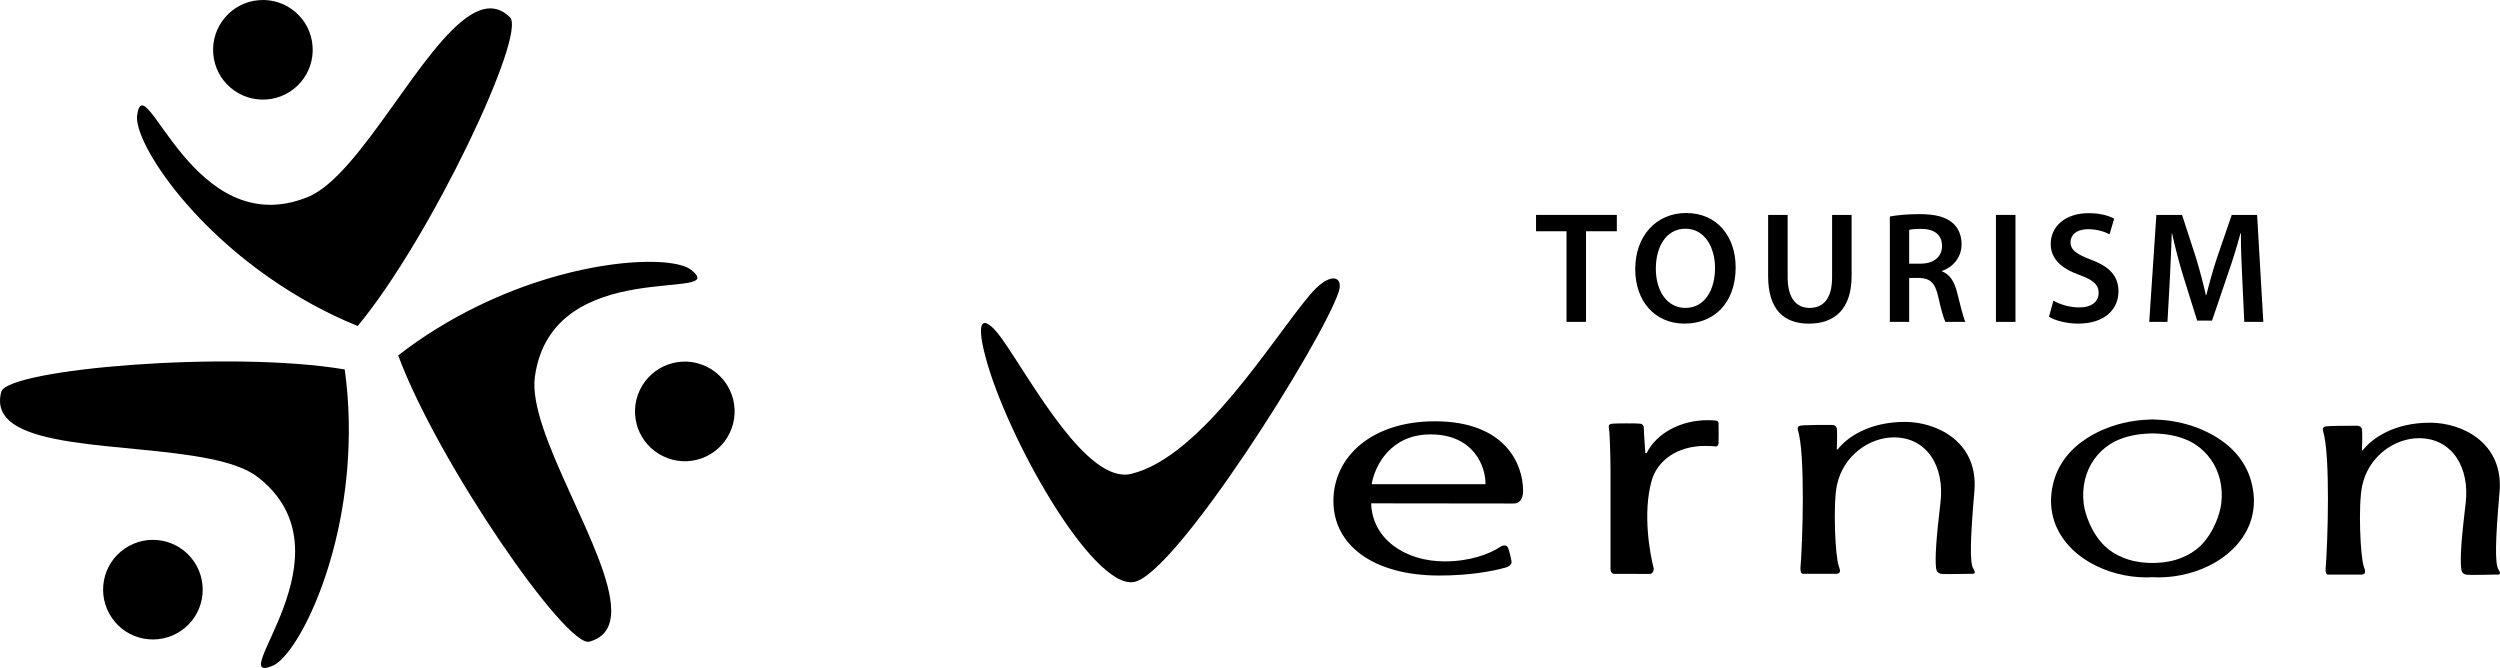 <?xml version="1.0" encoding="UTF-8"?><svg id="a" xmlns="http://www.w3.org/2000/svg" viewBox="0 0 360 96.183"><path d="M73.44,2.496c-1.687-1.676-3.545-1.6-5.53-.428-7.217,4.272-16.011,23.254-23.612,26.316-16.616,6.691-23.486-19.405-24.548-11.795-.483,3.407,6.474,14.723,19.234,23.545,3.706,2.568,7.875,4.929,12.526,6.813,10.562-12.754,24.362-42.026,21.929-44.452Z"/><path d="M38.417,14.323c3.945-.304,6.904-3.757,6.59-7.703-.295-3.961-3.764-6.909-7.704-6.598-3.946.299-6.909,3.766-6.594,7.718.299,3.934,3.752,6.884,7.709,6.583Z"/><path d="M17.962,79c-3.273,2.233-4.094,6.709-1.853,9.969,2.226,3.272,6.707,4.094,9.974,1.851,3.265-2.226,4.083-6.695,1.851-9.965-2.235-3.264-6.711-4.102-9.972-1.855Z"/><path d="M.178,56.432c-.609,2.294.384,3.873,2.389,5.003,7.311,4.118,28.146,2.246,34.599,7.297,14.101,11.04-5.055,30.038,2.06,27.158,3.189-1.292,9.503-12.958,10.776-28.401.368-4.499.336-9.31-.363-14.289-16.328-2.77-48.581-.09-49.461,3.233Z"/><path d="M101.701,52.772c-3.563-1.713-7.84-.194-9.56,3.379-1.706,3.568-.197,7.864,3.38,9.56,3.578,1.724,7.858.197,9.56-3.371,1.719-3.568.197-7.863-3.38-9.569Z"/><path d="M77.027,54.218c2.51-17.74,28.539-10.636,22.492-15.365-2.774-2.156-16.512-1.738-30.834,5.279-3.803,1.862-7.654,4.171-11.348,7.049,5.766,15.523,24.214,42.111,27.525,41.219,2.308-.628,3.182-2.283,3.15-4.6-.12-8.399-12.135-25.478-10.985-33.582Z"/><path d="M359.798,82.045c-.559-.831-.465-4.326.138-11.195.613-7.085-5.39-9.982-10.007-9.982-5.206,0-8.363,2.259-9.697,3.979h-.12s.09-1.709.033-2.803c-.01-.314-.108-.703-.692-.735-.412-.023-4.04.003-4.517.086-.461.098-.479.306-.425.649,1.095,3.344.678,16.271.378,19.862-.033.528.098.835.342.835h4.913c.309-.05.631-.173.268-1.072-.526-1.367-.852-8.852-.268-11.669.879-4.293,4.682-6.919,8.239-6.901,4.748.029,7.288,4.25,6.67,9.372-.606,5.004-.835,8.085-.621,9.531.034.31.195.703.84.761.65.066,2.814-.011,4.085-.021.274,0,.987.133.439-.696Z"/><path d="M188.682,42.391c-5.502,6.472-15.566,23.293-25.743,25.837-6.38,1.605-14.388-13.393-18.598-19.35-2.298-3.248-4.102-3.782-2.439,2.485,3.044,11.536,15.4,33.474,21.382,32.448,5.983-1.049,27.127-34.609,29.497-41.813.719-2.197-1.199-3.011-4.098.393Z"/><path d="M206.612,60.666c-9.013,0-14.6,5.047-14.6,11.486,0,6.36,5.759,10.724,15.234,10.724,4.308,0,7.5-.581,9.573-1.15.282-.08.919-.354.841-.886-.099-.532-.337-1.748-.586-2.097-.255-.365-.805-.148-1.016-.013-1.643,1.098-4.451,2.11-8.035,2.11-5.623,0-10.424-3.17-10.576-8.36,0,0,19.708.025,20.536.025.815,0,1.343-.623,1.343-1.822,0-3.904-2.615-10.018-12.714-10.018ZM197.52,69.725c.451-2.674,2.727-7.172,8.475-7.172,6.28,0,7.969,4.709,7.913,7.172h-16.388Z"/><path d="M247.078,60.565c-.377-.032-.738-.06-1.17-.06-3.84,0-7.348,1.839-8.792,4.743h-.189s-.22-3.123-.212-3.517c.003-.389-.129-.656-.515-.72-.392-.068-3.596-.056-4.022,0-.426.047-.617.176-.466.796.063.275.201,3.518.201,5.945,0,0,.009,13.579,0,14.106-.017.52.215.793.589.775.388-.015,4.599.025,5.072.017.465-.017.613-.594.547-.865-.519-1.973-1.607-7.84-.286-12.558.806-2.879,3.646-5.011,7.68-5.011.631,0,1.146.03,1.63.069.108.015.306-.162.324-.407.023-.452.023-2.593,0-2.926-.018-.34-.255-.376-.392-.387Z"/><path d="M284.312,70.735c.614-7.089-5.388-9.982-9.988-9.982-5.228,0-8.371,2.251-9.712,3.976h-.119s.086-1.71.035-2.8c-.02-.314-.116-.707-.694-.736-.415-.026-4.051,0-4.516.091-.468.085-.479.302-.429.645,1.102,3.344.685,16.269.377,19.856-.026.537.11.84.349.84.967,0,3.513.003,4.913,0,.312-.061.627-.177.268-1.067-.531-1.372-.856-8.864-.283-11.678.9-4.289,4.693-6.908,8.25-6.897,4.752.021,7.289,4.242,6.666,9.372-.594,4.995-.822,8.085-.625,9.53.046.304.212.7.85.764.651.051,2.822-.017,4.081-.022.271-.003.984.127.438-.707-.554-.829-.455-4.321.14-11.186Z"/><path d="M319.373,63.083c-1.815-1.161-3.914-1.938-5.997-2.338-.261-.047-.529-.095-.785-.133-.133-.018-.267-.037-.4-.058-.31-.038-.604-.06-.904-.089-.352-.029-.699-.044-1.071-.054-.083,0-.139-.016-.23-.016h-.063c-.078,0-.147.016-.232.016-.367.01-.714.025-1.061.054-.307.029-.604.051-.909.089-.132.022-.269.04-.392.058-.266.038-.53.086-.798.133-2.079.4-4.177,1.176-5.984,2.338-2.387,1.523-4.26,3.734-4.925,6.697-.166.738-.275,1.51-.275,2.358,0,.836.109,1.626.313,2.389.719,2.742,2.685,4.949,5.249,6.45,2.383,1.393,5.283,2.168,8.216,2.168.286,0,.554-.021.835-.032.288.011.536.032.826.032,2.923,0,5.829-.775,8.215-2.168,2.558-1.501,4.521-3.708,5.254-6.45.198-.763.313-1.552.313-2.389,0-.847-.115-1.62-.281-2.358-.656-2.963-2.529-5.174-4.914-6.697ZM319.865,72.481c-.112.904-.4,1.854-.787,2.778-.547,1.259-1.3,2.453-2.24,3.365-.727.693-1.623,1.277-2.715,1.703-.088.036-.178.066-.267.101-.363.13-.741.253-1.149.346-.015,0-.044.008-.07.015-.321.068-.664.13-1.008.176-.062.005-.118.012-.177.016-.307.032-.616.057-.945.076-.189,0-.374.006-.547.006-.174,0-.372-.006-.559-.006-.317-.018-.635-.044-.938-.076-.063-.004-.114-.011-.174-.016-.352-.047-.687-.108-1.015-.176-.03-.006-.041-.015-.073-.015-.412-.093-.776-.216-1.149-.346-.086-.036-.174-.065-.26-.101-1.087-.417-1.994-1.01-2.718-1.703-.945-.912-1.696-2.106-2.235-3.365-.397-.924-.684-1.874-.793-2.778-.27-2.385.277-4.582,1.496-6.313,1.216-1.7,2.98-2.994,5.826-3.514.769-.152,1.635-.221,2.593-.245.945.024,1.809.093,2.596.245,2.841.52,4.599,1.813,5.807,3.514,1.227,1.731,1.776,3.928,1.501,6.313Z"/><polygon points="232.822 30.948 221.189 30.948 221.189 33.301 225.578 33.301 225.578 46.349 228.388 46.349 228.388 33.301 232.822 33.301 232.822 30.948"/><path d="M242.803,30.674c-4.339,0-7.331,3.337-7.331,8.087,0,4.505,2.739,7.839,7.103,7.839,4.23,0,7.359-2.947,7.359-8.113,0-4.408-2.654-7.814-7.13-7.814ZM242.714,44.339c-2.7,0-4.274-2.489-4.274-5.642,0-3.179,1.487-5.761,4.274-5.761,2.806,0,4.249,2.741,4.249,5.646,0,3.221-1.529,5.757-4.249,5.757Z"/><path d="M266.632,39.746v-8.798h-2.81v8.979c0,3.02-1.213,4.412-3.245,4.412-1.898,0-3.156-1.393-3.156-4.412v-8.979h-2.81v8.82c0,4.845,2.309,6.837,5.873,6.837,3.701,0,6.147-2.104,6.147-6.859Z"/><path d="M274.922,40.021h1.416c1.601.047,2.31.686,2.764,2.695.416,1.923.803,3.179,1.032,3.636h2.878c-.297-.593-.71-2.377-1.209-4.3-.369-1.486-1.031-2.554-2.15-2.969v-.069c1.462-.5,2.812-1.85,2.812-3.838,0-1.323-.48-2.399-1.327-3.109-1.05-.867-2.533-1.234-4.755-1.234-1.622,0-3.177.137-4.247.342v15.176h2.785v-6.331ZM274.922,33.099c.278-.072.846-.141,1.74-.141,1.823,0,2.99.801,2.99,2.471,0,1.529-1.168,2.536-3.061,2.536h-1.67v-4.866Z"/><rect x="287.417" y="30.948" width="2.811" height="15.403"/><path d="M299.413,44.27c-1.436,0-2.832-.457-3.724-.981l-.638,2.33c.846.528,2.538.982,4.18.982,3.954,0,5.826-2.146,5.826-4.639,0-2.216-1.279-3.565-3.953-4.566-2.054-.802-2.948-1.35-2.948-2.541,0-.912.753-1.849,2.538-1.849,1.438,0,2.514.436,3.084.732l.663-2.263c-.799-.411-2.009-.779-3.676-.779-3.361,0-5.462,1.896-5.462,4.438,0,2.212,1.62,3.563,4.18,4.476,1.944.708,2.72,1.392,2.72,2.561,0,1.256-1.004,2.098-2.79,2.098Z"/><path d="M321.373,30.948l-2.125,6.174c-.594,1.802-1.125,3.7-1.534,5.371h-.069c-.388-1.718-.868-3.542-1.415-5.349l-2.014-6.195h-3.696l-1.031,15.403h2.627l.344-6.193c.112-2.1.205-4.551.272-6.559h.048c.41,1.918.96,4.022,1.555,5.989l2.054,6.576h2.148l2.262-6.671c.689-1.943,1.325-4.022,1.829-5.894h.066c-.023,2.077.094,4.481.188,6.467l.296,6.284h2.741l-.896-15.403h-3.65Z"/></svg>